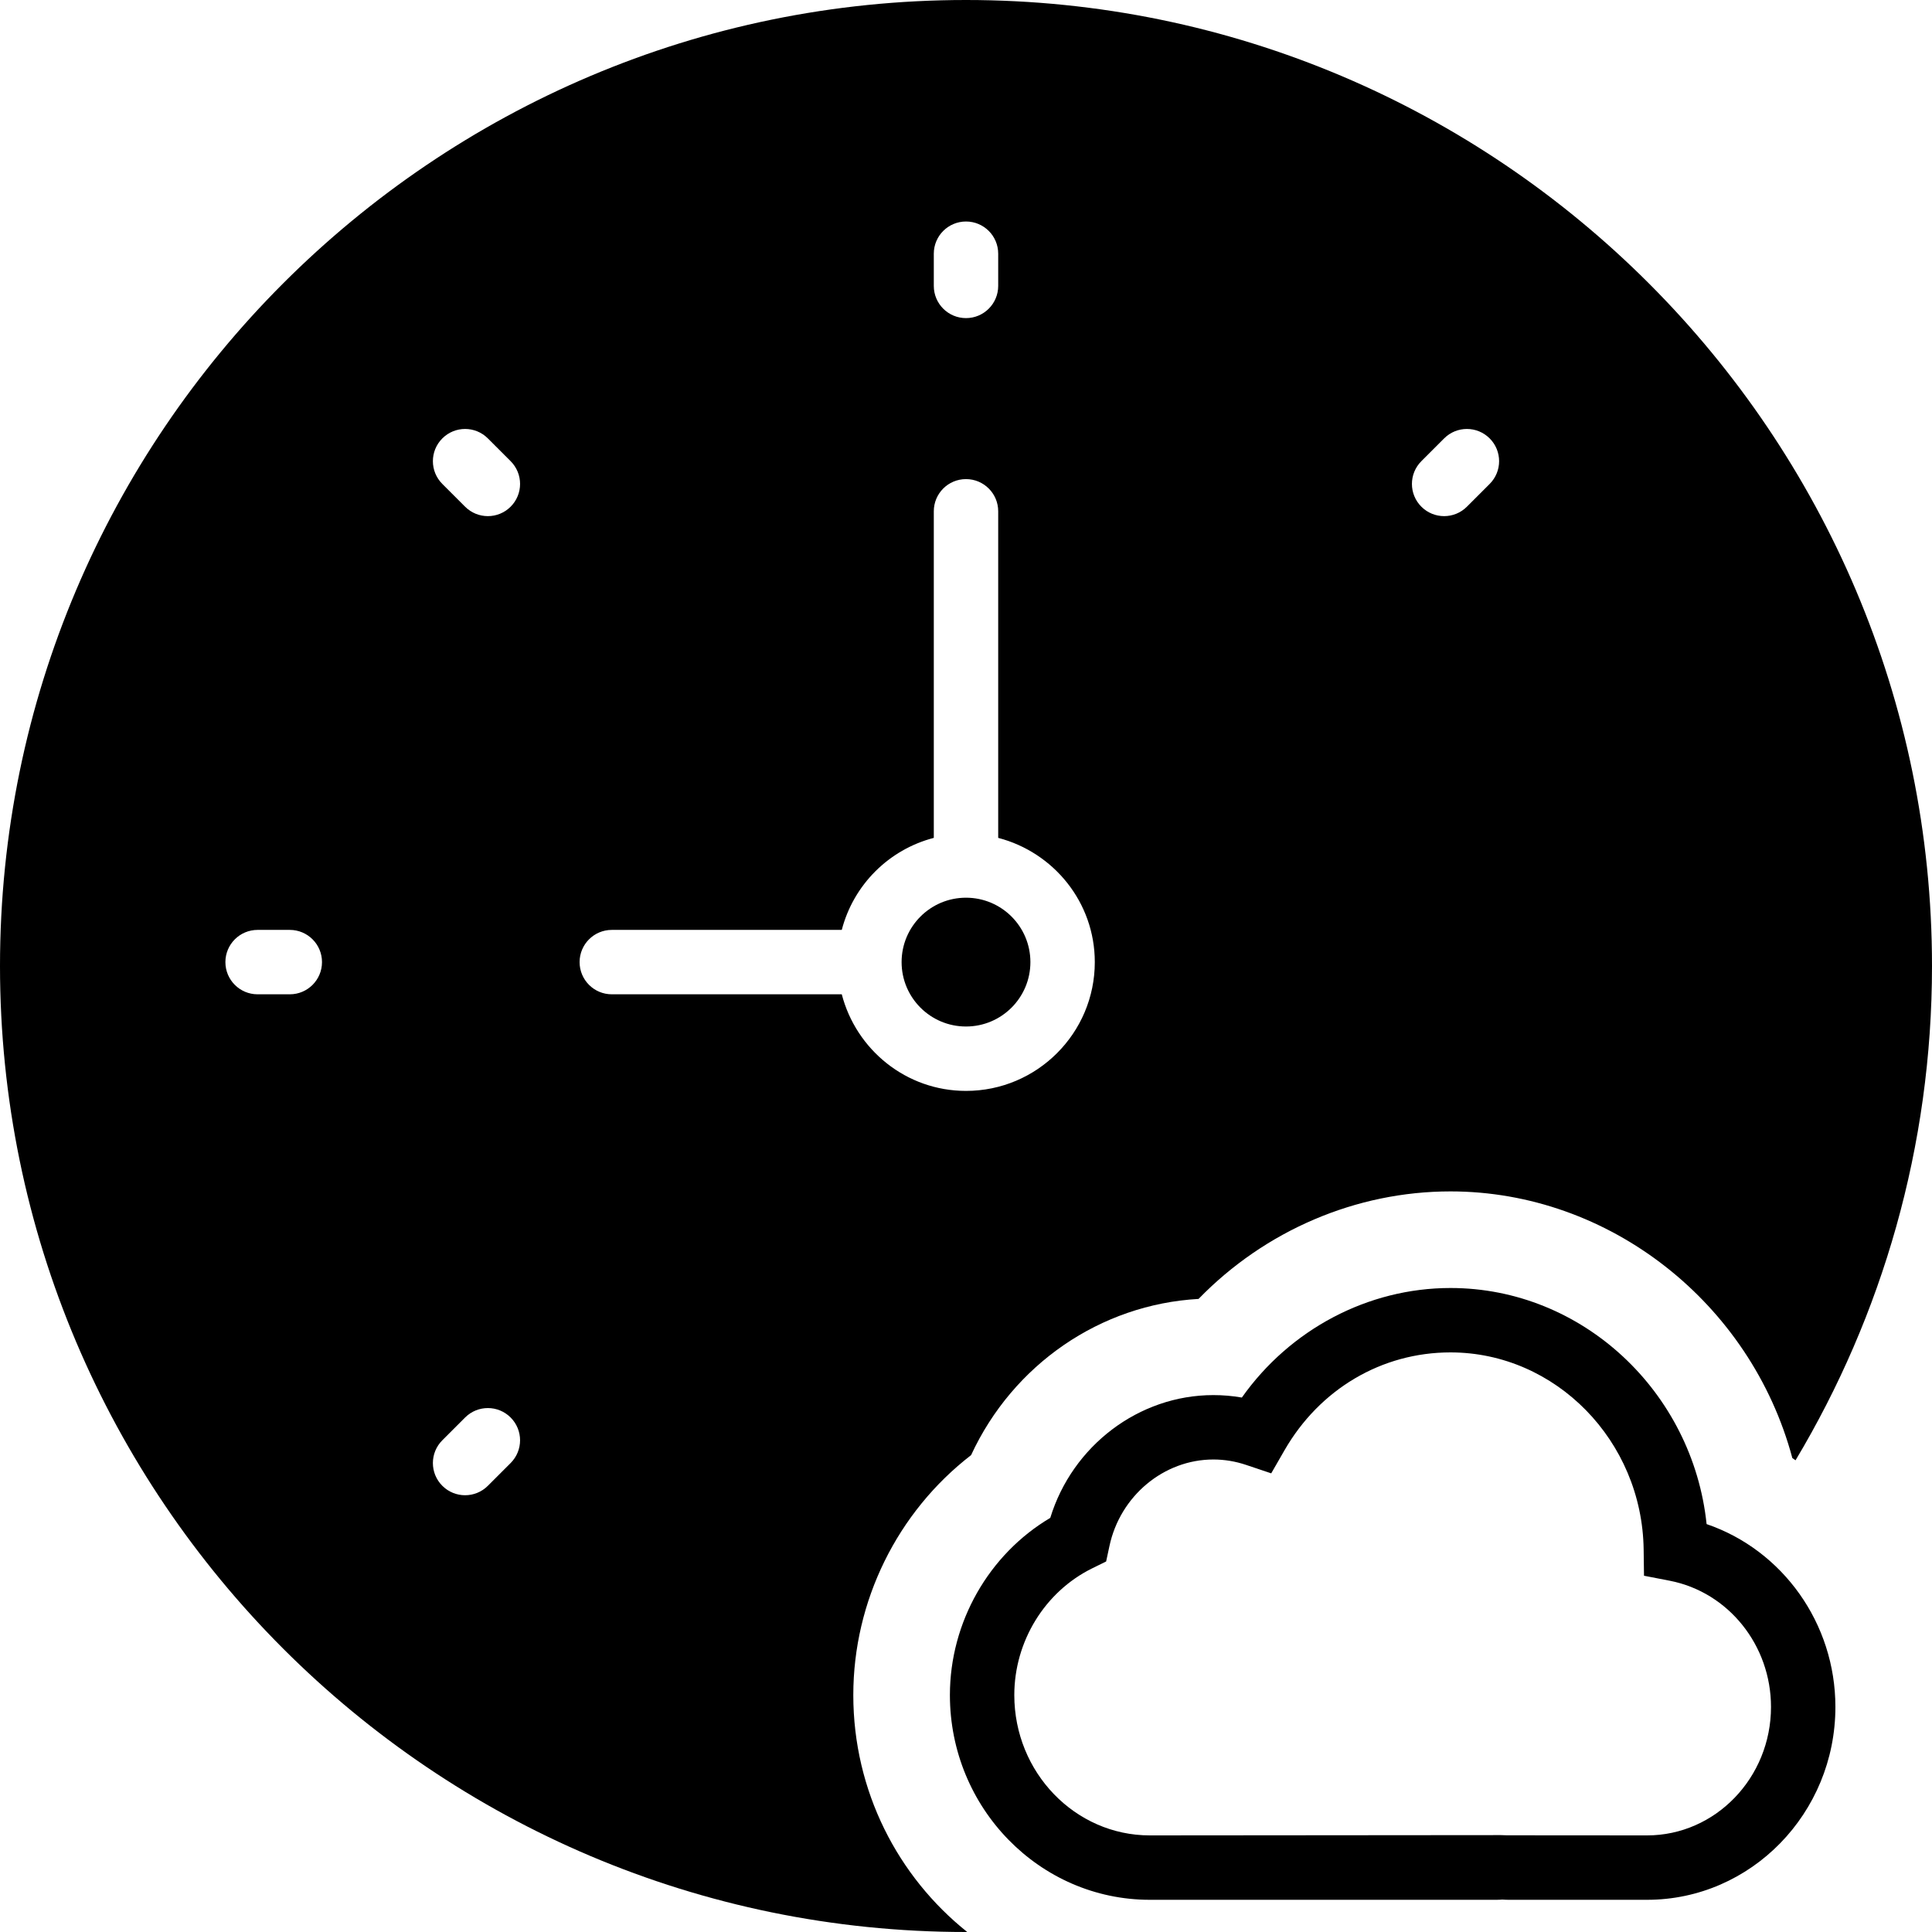 <?xml version="1.0" encoding="iso-8859-1"?>
<!-- Generator: Adobe Illustrator 18.0.0, SVG Export Plug-In . SVG Version: 6.00 Build 0)  -->
<!DOCTYPE svg PUBLIC "-//W3C//DTD SVG 1.1//EN" "http://www.w3.org/Graphics/SVG/1.1/DTD/svg11.dtd">
<svg version="1.1" id="Capa_1" xmlns="http://www.w3.org/2000/svg" xmlns:xlink="http://www.w3.org/1999/xlink" x="0px" y="0px"
	 viewBox="0 0 60 60" style="enable-background:new 0 0 60 60;" xml:space="preserve">
<g>
	<path d="M53,47.332C52.57,43.225,49.147,40,45.046,40c-2.565,0-4.984,1.286-6.479,3.402c-0.292-0.051-0.588-0.076-0.884-0.076
		c-2.32,0-4.381,1.577-5.066,3.813C30.709,48.27,29.5,50.38,29.5,52.642c0,3.506,2.785,6.358,6.208,6.358h10.774
		c0.063,0,0.124-0.004,0.172-0.008C46.716,58.996,46.778,59,46.842,59h4.31C54.376,59,57,56.313,57,53.011
		C57,50.411,55.358,48.138,53,47.332z M51.151,57L46.8,56.997l-0.186-0.006L35.708,57c-2.32,0-4.208-1.955-4.208-4.358
		c0-1.666,0.948-3.21,2.417-3.935l0.435-0.214l0.102-0.475c0.331-1.56,1.689-2.692,3.229-2.692c0.344,0,0.687,0.057,1.019,0.169
		l0.777,0.261l0.409-0.711C40.983,43.139,42.911,42,45.046,42c3.265,0,5.955,2.747,5.999,6.123l0.011,0.813l0.799,0.155
		C53.677,49.446,55,51.094,55,53.011C55,55.21,53.273,57,51.151,57z"/>
	<circle cx="30" cy="29.879" r="2"/>
	<path d="M26.5,52.642c0-2.913,1.362-5.679,3.658-7.452c1.305-2.82,4.02-4.68,7.064-4.851C39.289,38.212,42.116,37,45.046,37
		c4.93,0,9.324,3.457,10.617,8.282c0.035,0.021,0.065,0.047,0.099,0.069C58.45,40.857,60,35.607,60,30C60,13.458,46.542,0,30,0
		S0,13.458,0,30s13.458,30,30,30c0.012,0,0.024-0.001,0.037-0.001C27.888,58.284,26.5,55.627,26.5,52.642z M44.142,14.322
		l0.707-0.707c0.391-0.391,1.023-0.391,1.414,0s0.391,1.023,0,1.414l-0.707,0.707c-0.195,0.195-0.451,0.293-0.707,0.293
		s-0.512-0.098-0.707-0.293C43.751,15.346,43.751,14.713,44.142,14.322z M29,7.879c0-0.553,0.448-1,1-1s1,0.447,1,1v1
		c0,0.553-0.448,1-1,1s-1-0.447-1-1V7.879z M9,30.879H8c-0.552,0-1-0.447-1-1s0.448-1,1-1h1c0.552,0,1,0.447,1,1
		S9.552,30.879,9,30.879z M15.858,45.436l-0.707,0.707c-0.195,0.195-0.451,0.293-0.707,0.293s-0.512-0.098-0.707-0.293
		c-0.391-0.391-0.391-1.023,0-1.414l0.707-0.707c0.391-0.391,1.023-0.391,1.414,0S16.249,45.045,15.858,45.436z M15.858,15.736
		c-0.195,0.195-0.451,0.293-0.707,0.293s-0.512-0.098-0.707-0.293l-0.707-0.707c-0.391-0.391-0.391-1.023,0-1.414
		s1.023-0.391,1.414,0l0.707,0.707C16.249,14.713,16.249,15.346,15.858,15.736z M19,30.879c-0.552,0-1-0.447-1-1s0.448-1,1-1h7.142
		c0.364-1.399,1.459-2.494,2.858-2.858V15.879c0-0.553,0.448-1,1-1s1,0.447,1,1v10.142c1.72,0.447,3,2,3,3.858c0,2.206-1.794,4-4,4
		c-1.858,0-3.411-1.279-3.858-3H19z"/>
</g>
<g>
</g>
<g>
</g>
<g>
</g>
<g>
</g>
<g>
</g>
<g>
</g>
<g>
</g>
<g>
</g>
<g>
</g>
<g>
</g>
<g>
</g>
<g>
</g>
<g>
</g>
<g>
</g>
<g>
</g>
</svg>
